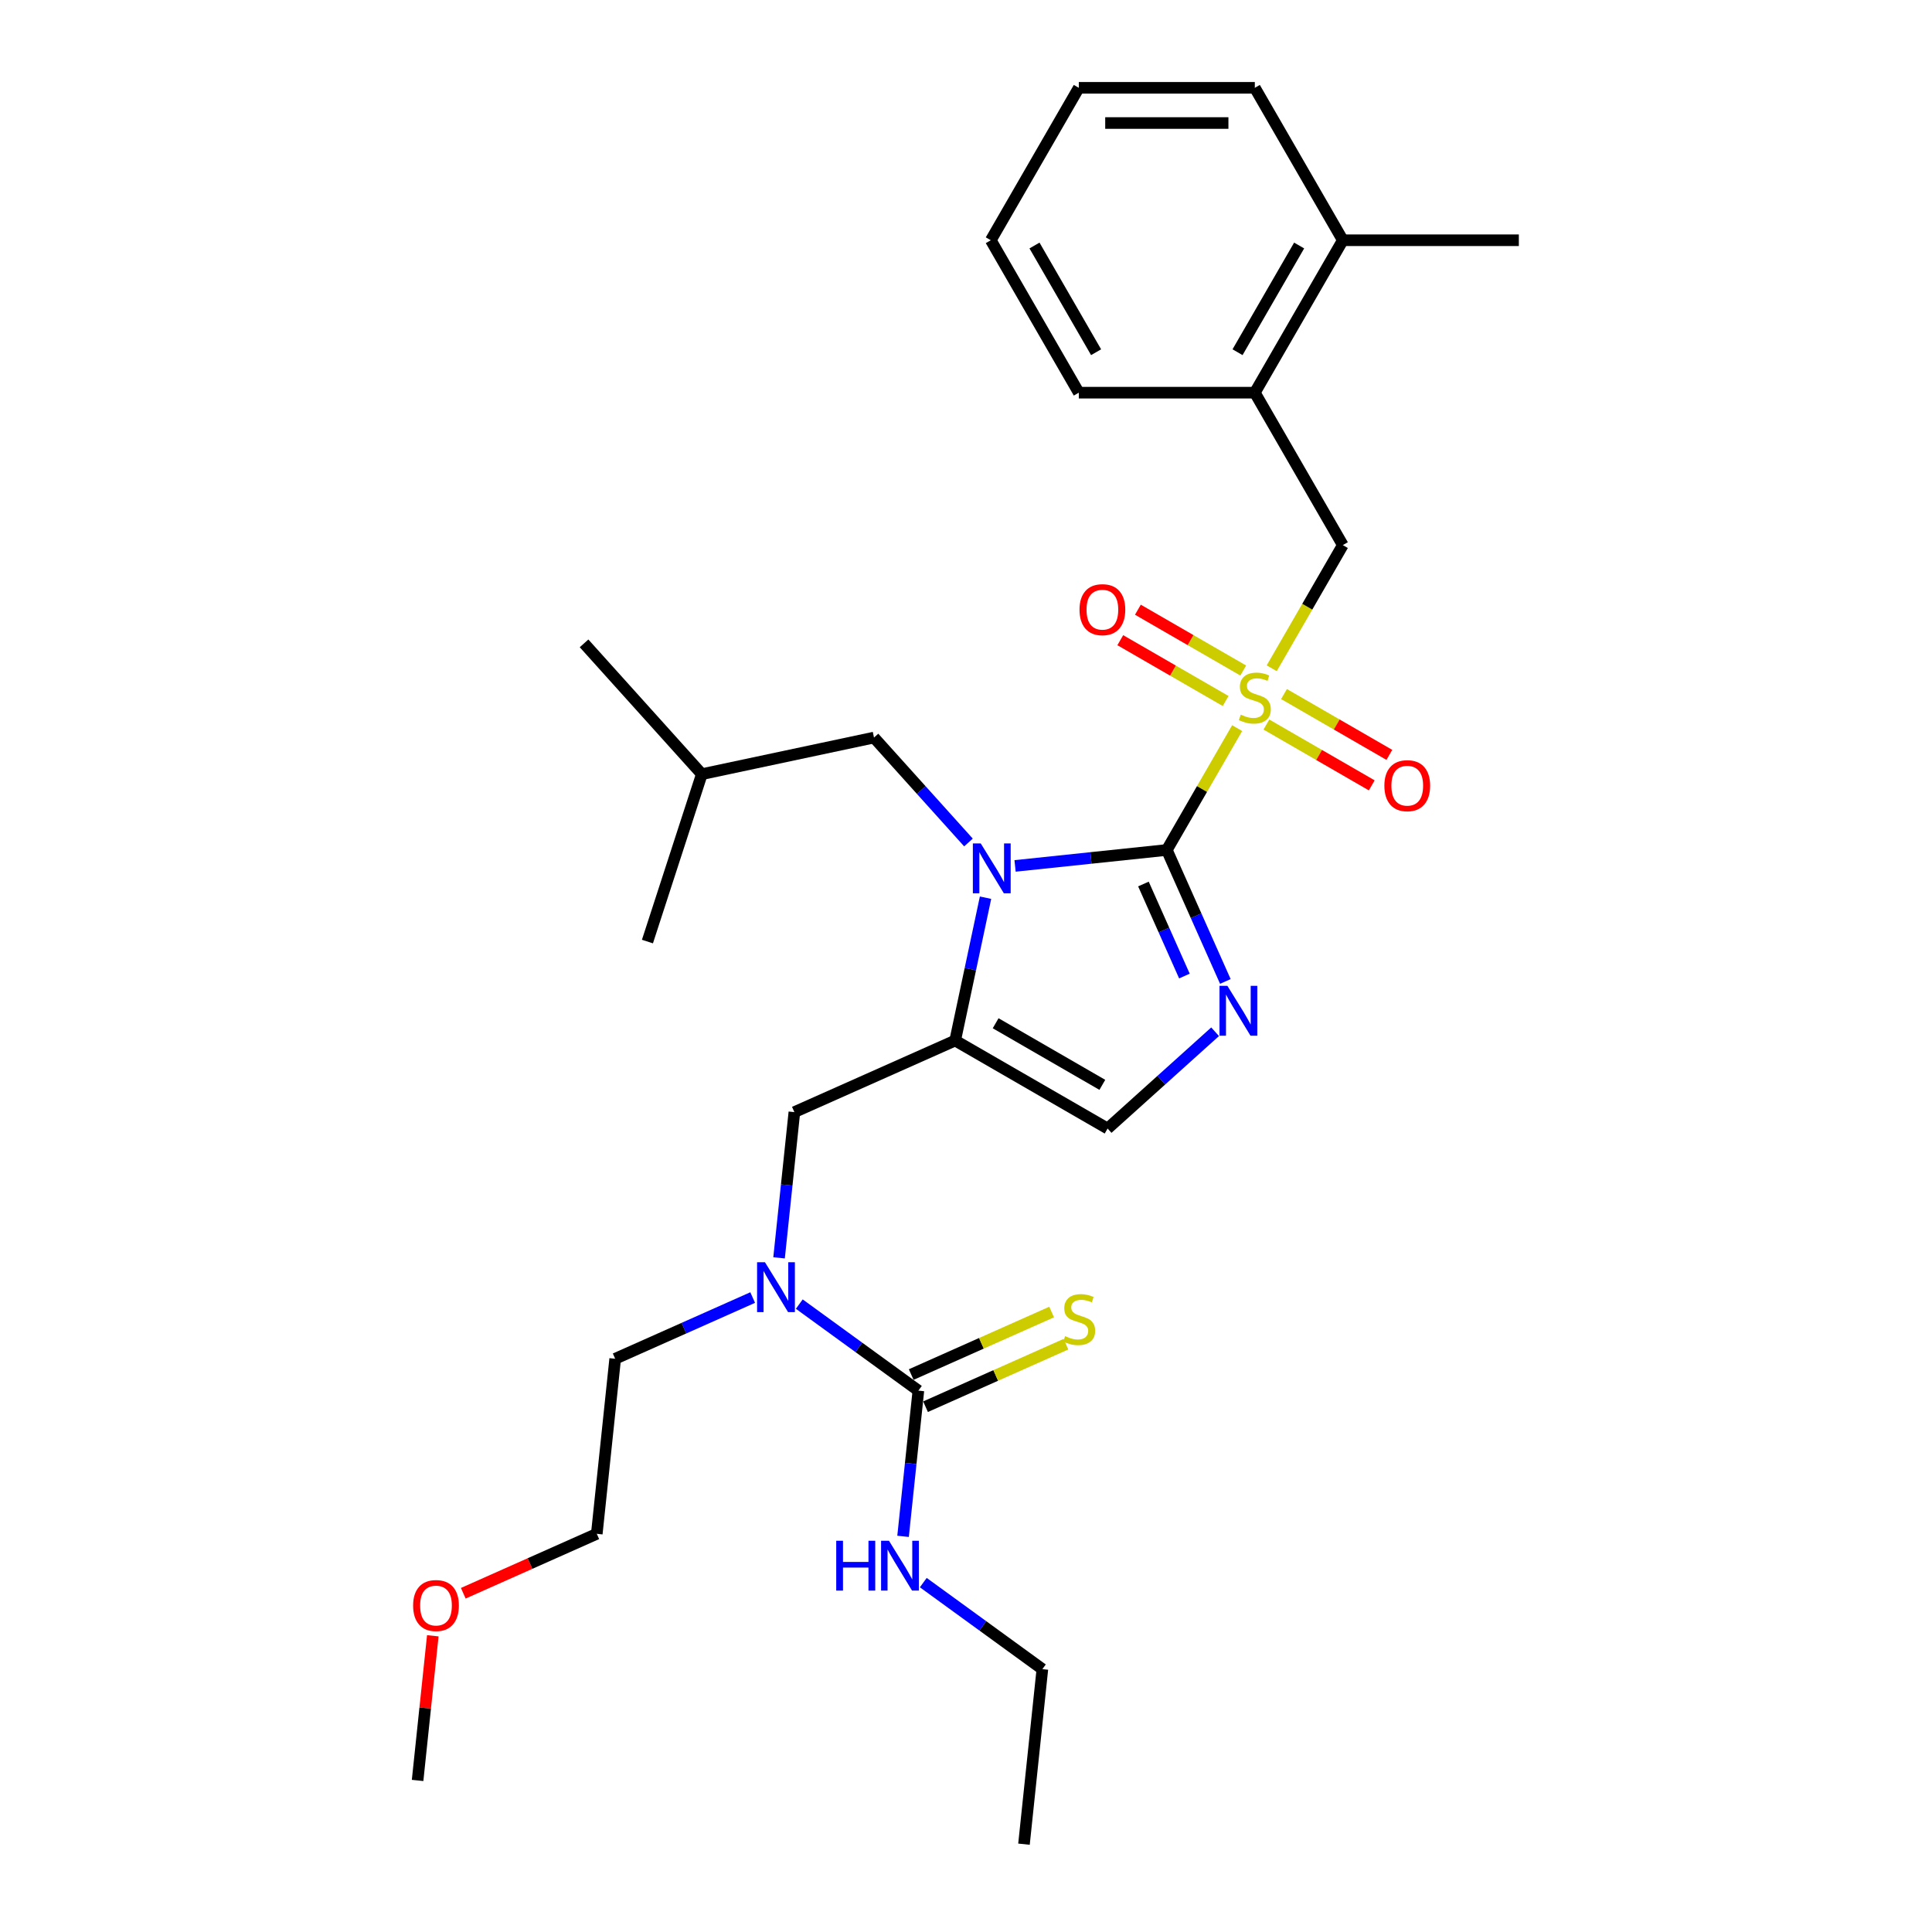 <?xml version='1.0' encoding='iso-8859-1'?>
<svg version='1.1' baseProfile='full'
              xmlns='http://www.w3.org/2000/svg'
                      xmlns:rdkit='http://www.rdkit.org/xml'
                      xmlns:xlink='http://www.w3.org/1999/xlink'
                  xml:space='preserve'
width='1000px' height='1000px' viewBox='0 0 1000 1000'>
<!-- END OF HEADER -->
<rect style='opacity:1.0;fill:#FFFFFF;stroke:none' width='1000' height='1000' x='0' y='0'> </rect>
<path class='bond-0' d='M 403.242,651.061 L 407.205,613.347' style='fill:none;fill-rule:evenodd;stroke:#0000FF;stroke-width:6px;stroke-linecap:butt;stroke-linejoin:miter;stroke-opacity:1' />
<path class='bond-0' d='M 407.205,613.347 L 411.169,575.634' style='fill:none;fill-rule:evenodd;stroke:#000000;stroke-width:6px;stroke-linecap:butt;stroke-linejoin:miter;stroke-opacity:1' />
<path class='bond-1' d='M 413.708,675.002 L 444.53,697.395' style='fill:none;fill-rule:evenodd;stroke:#0000FF;stroke-width:6px;stroke-linecap:butt;stroke-linejoin:miter;stroke-opacity:1' />
<path class='bond-1' d='M 444.53,697.395 L 475.351,719.788' style='fill:none;fill-rule:evenodd;stroke:#000000;stroke-width:6px;stroke-linecap:butt;stroke-linejoin:miter;stroke-opacity:1' />
<path class='bond-2' d='M 389.584,671.609 L 354.002,687.451' style='fill:none;fill-rule:evenodd;stroke:#0000FF;stroke-width:6px;stroke-linecap:butt;stroke-linejoin:miter;stroke-opacity:1' />
<path class='bond-2' d='M 354.002,687.451 L 318.419,703.294' style='fill:none;fill-rule:evenodd;stroke:#000000;stroke-width:6px;stroke-linecap:butt;stroke-linejoin:miter;stroke-opacity:1' />
<path class='bond-3' d='M 530.009,954.545 L 539.532,863.941' style='fill:none;fill-rule:evenodd;stroke:#000000;stroke-width:6px;stroke-linecap:butt;stroke-linejoin:miter;stroke-opacity:1' />
<path class='bond-4' d='M 475.351,719.788 L 471.387,757.501' style='fill:none;fill-rule:evenodd;stroke:#000000;stroke-width:6px;stroke-linecap:butt;stroke-linejoin:miter;stroke-opacity:1' />
<path class='bond-4' d='M 471.387,757.501 L 467.423,795.214' style='fill:none;fill-rule:evenodd;stroke:#0000FF;stroke-width:6px;stroke-linecap:butt;stroke-linejoin:miter;stroke-opacity:1' />
<path class='bond-5' d='M 479.056,728.11 L 515.395,711.931' style='fill:none;fill-rule:evenodd;stroke:#000000;stroke-width:6px;stroke-linecap:butt;stroke-linejoin:miter;stroke-opacity:1' />
<path class='bond-5' d='M 515.395,711.931 L 551.733,695.752' style='fill:none;fill-rule:evenodd;stroke:#CCCC00;stroke-width:6px;stroke-linecap:butt;stroke-linejoin:miter;stroke-opacity:1' />
<path class='bond-5' d='M 471.645,711.465 L 507.984,695.286' style='fill:none;fill-rule:evenodd;stroke:#000000;stroke-width:6px;stroke-linecap:butt;stroke-linejoin:miter;stroke-opacity:1' />
<path class='bond-5' d='M 507.984,695.286 L 544.322,679.107' style='fill:none;fill-rule:evenodd;stroke:#CCCC00;stroke-width:6px;stroke-linecap:butt;stroke-linejoin:miter;stroke-opacity:1' />
<path class='bond-6' d='M 477.89,819.156 L 508.711,841.548' style='fill:none;fill-rule:evenodd;stroke:#0000FF;stroke-width:6px;stroke-linecap:butt;stroke-linejoin:miter;stroke-opacity:1' />
<path class='bond-6' d='M 508.711,841.548 L 539.532,863.941' style='fill:none;fill-rule:evenodd;stroke:#000000;stroke-width:6px;stroke-linecap:butt;stroke-linejoin:miter;stroke-opacity:1' />
<path class='bond-7' d='M 239.79,824.666 L 274.343,809.282' style='fill:none;fill-rule:evenodd;stroke:#FF0000;stroke-width:6px;stroke-linecap:butt;stroke-linejoin:miter;stroke-opacity:1' />
<path class='bond-7' d='M 274.343,809.282 L 308.896,793.898' style='fill:none;fill-rule:evenodd;stroke:#000000;stroke-width:6px;stroke-linecap:butt;stroke-linejoin:miter;stroke-opacity:1' />
<path class='bond-8' d='M 224.017,846.677 L 220.082,884.117' style='fill:none;fill-rule:evenodd;stroke:#FF0000;stroke-width:6px;stroke-linecap:butt;stroke-linejoin:miter;stroke-opacity:1' />
<path class='bond-8' d='M 220.082,884.117 L 216.146,921.557' style='fill:none;fill-rule:evenodd;stroke:#000000;stroke-width:6px;stroke-linecap:butt;stroke-linejoin:miter;stroke-opacity:1' />
<path class='bond-9' d='M 318.419,703.294 L 308.896,793.898' style='fill:none;fill-rule:evenodd;stroke:#000000;stroke-width:6px;stroke-linecap:butt;stroke-linejoin:miter;stroke-opacity:1' />
<path class='bond-10' d='M 640.352,376.88 L 622.147,408.412' style='fill:none;fill-rule:evenodd;stroke:#CCCC00;stroke-width:6px;stroke-linecap:butt;stroke-linejoin:miter;stroke-opacity:1' />
<path class='bond-10' d='M 622.147,408.412 L 603.942,439.944' style='fill:none;fill-rule:evenodd;stroke:#000000;stroke-width:6px;stroke-linecap:butt;stroke-linejoin:miter;stroke-opacity:1' />
<path class='bond-11' d='M 658.236,345.904 L 676.641,314.026' style='fill:none;fill-rule:evenodd;stroke:#CCCC00;stroke-width:6px;stroke-linecap:butt;stroke-linejoin:miter;stroke-opacity:1' />
<path class='bond-11' d='M 676.641,314.026 L 695.045,282.148' style='fill:none;fill-rule:evenodd;stroke:#000000;stroke-width:6px;stroke-linecap:butt;stroke-linejoin:miter;stroke-opacity:1' />
<path class='bond-12' d='M 655.488,375.027 L 682.754,390.768' style='fill:none;fill-rule:evenodd;stroke:#CCCC00;stroke-width:6px;stroke-linecap:butt;stroke-linejoin:miter;stroke-opacity:1' />
<path class='bond-12' d='M 682.754,390.768 L 710.02,406.51' style='fill:none;fill-rule:evenodd;stroke:#FF0000;stroke-width:6px;stroke-linecap:butt;stroke-linejoin:miter;stroke-opacity:1' />
<path class='bond-12' d='M 664.599,359.247 L 691.864,374.989' style='fill:none;fill-rule:evenodd;stroke:#CCCC00;stroke-width:6px;stroke-linecap:butt;stroke-linejoin:miter;stroke-opacity:1' />
<path class='bond-12' d='M 691.864,374.989 L 719.13,390.731' style='fill:none;fill-rule:evenodd;stroke:#FF0000;stroke-width:6px;stroke-linecap:butt;stroke-linejoin:miter;stroke-opacity:1' />
<path class='bond-13' d='M 643.499,347.065 L 616.233,331.323' style='fill:none;fill-rule:evenodd;stroke:#CCCC00;stroke-width:6px;stroke-linecap:butt;stroke-linejoin:miter;stroke-opacity:1' />
<path class='bond-13' d='M 616.233,331.323 L 588.968,315.581' style='fill:none;fill-rule:evenodd;stroke:#FF0000;stroke-width:6px;stroke-linecap:butt;stroke-linejoin:miter;stroke-opacity:1' />
<path class='bond-13' d='M 634.389,362.845 L 607.123,347.103' style='fill:none;fill-rule:evenodd;stroke:#CCCC00;stroke-width:6px;stroke-linecap:butt;stroke-linejoin:miter;stroke-opacity:1' />
<path class='bond-13' d='M 607.123,347.103 L 579.857,331.361' style='fill:none;fill-rule:evenodd;stroke:#FF0000;stroke-width:6px;stroke-linecap:butt;stroke-linejoin:miter;stroke-opacity:1' />
<path class='bond-14' d='M 695.045,282.148 L 649.494,203.25' style='fill:none;fill-rule:evenodd;stroke:#000000;stroke-width:6px;stroke-linecap:butt;stroke-linejoin:miter;stroke-opacity:1' />
<path class='bond-15' d='M 649.494,203.25 L 695.045,124.352' style='fill:none;fill-rule:evenodd;stroke:#000000;stroke-width:6px;stroke-linecap:butt;stroke-linejoin:miter;stroke-opacity:1' />
<path class='bond-15' d='M 640.547,182.305 L 672.433,127.077' style='fill:none;fill-rule:evenodd;stroke:#000000;stroke-width:6px;stroke-linecap:butt;stroke-linejoin:miter;stroke-opacity:1' />
<path class='bond-16' d='M 649.494,203.25 L 558.39,203.25' style='fill:none;fill-rule:evenodd;stroke:#000000;stroke-width:6px;stroke-linecap:butt;stroke-linejoin:miter;stroke-opacity:1' />
<path class='bond-17' d='M 695.045,124.352 L 786.149,124.352' style='fill:none;fill-rule:evenodd;stroke:#000000;stroke-width:6px;stroke-linecap:butt;stroke-linejoin:miter;stroke-opacity:1' />
<path class='bond-18' d='M 695.045,124.352 L 649.494,45.455' style='fill:none;fill-rule:evenodd;stroke:#000000;stroke-width:6px;stroke-linecap:butt;stroke-linejoin:miter;stroke-opacity:1' />
<path class='bond-19' d='M 510.112,464.644 L 502.254,501.612' style='fill:none;fill-rule:evenodd;stroke:#0000FF;stroke-width:6px;stroke-linecap:butt;stroke-linejoin:miter;stroke-opacity:1' />
<path class='bond-19' d='M 502.254,501.612 L 494.396,538.579' style='fill:none;fill-rule:evenodd;stroke:#000000;stroke-width:6px;stroke-linecap:butt;stroke-linejoin:miter;stroke-opacity:1' />
<path class='bond-20' d='M 525.4,448.199 L 564.671,444.071' style='fill:none;fill-rule:evenodd;stroke:#0000FF;stroke-width:6px;stroke-linecap:butt;stroke-linejoin:miter;stroke-opacity:1' />
<path class='bond-20' d='M 564.671,444.071 L 603.942,439.944' style='fill:none;fill-rule:evenodd;stroke:#000000;stroke-width:6px;stroke-linecap:butt;stroke-linejoin:miter;stroke-opacity:1' />
<path class='bond-21' d='M 501.276,436.07 L 476.827,408.917' style='fill:none;fill-rule:evenodd;stroke:#0000FF;stroke-width:6px;stroke-linecap:butt;stroke-linejoin:miter;stroke-opacity:1' />
<path class='bond-21' d='M 476.827,408.917 L 452.378,381.764' style='fill:none;fill-rule:evenodd;stroke:#000000;stroke-width:6px;stroke-linecap:butt;stroke-linejoin:miter;stroke-opacity:1' />
<path class='bond-22' d='M 494.396,538.579 L 573.294,584.131' style='fill:none;fill-rule:evenodd;stroke:#000000;stroke-width:6px;stroke-linecap:butt;stroke-linejoin:miter;stroke-opacity:1' />
<path class='bond-22' d='M 515.341,529.632 L 570.57,561.518' style='fill:none;fill-rule:evenodd;stroke:#000000;stroke-width:6px;stroke-linecap:butt;stroke-linejoin:miter;stroke-opacity:1' />
<path class='bond-23' d='M 494.396,538.579 L 411.169,575.634' style='fill:none;fill-rule:evenodd;stroke:#000000;stroke-width:6px;stroke-linecap:butt;stroke-linejoin:miter;stroke-opacity:1' />
<path class='bond-24' d='M 573.294,584.131 L 601.115,559.081' style='fill:none;fill-rule:evenodd;stroke:#000000;stroke-width:6px;stroke-linecap:butt;stroke-linejoin:miter;stroke-opacity:1' />
<path class='bond-24' d='M 601.115,559.081 L 628.935,534.031' style='fill:none;fill-rule:evenodd;stroke:#0000FF;stroke-width:6px;stroke-linecap:butt;stroke-linejoin:miter;stroke-opacity:1' />
<path class='bond-25' d='M 634.24,507.993 L 619.091,473.968' style='fill:none;fill-rule:evenodd;stroke:#0000FF;stroke-width:6px;stroke-linecap:butt;stroke-linejoin:miter;stroke-opacity:1' />
<path class='bond-25' d='M 619.091,473.968 L 603.942,439.944' style='fill:none;fill-rule:evenodd;stroke:#000000;stroke-width:6px;stroke-linecap:butt;stroke-linejoin:miter;stroke-opacity:1' />
<path class='bond-25' d='M 613.05,505.197 L 602.445,481.379' style='fill:none;fill-rule:evenodd;stroke:#0000FF;stroke-width:6px;stroke-linecap:butt;stroke-linejoin:miter;stroke-opacity:1' />
<path class='bond-25' d='M 602.445,481.379 L 591.841,457.562' style='fill:none;fill-rule:evenodd;stroke:#000000;stroke-width:6px;stroke-linecap:butt;stroke-linejoin:miter;stroke-opacity:1' />
<path class='bond-26' d='M 452.378,381.764 L 363.265,400.705' style='fill:none;fill-rule:evenodd;stroke:#000000;stroke-width:6px;stroke-linecap:butt;stroke-linejoin:miter;stroke-opacity:1' />
<path class='bond-27' d='M 363.265,400.705 L 302.305,333.002' style='fill:none;fill-rule:evenodd;stroke:#000000;stroke-width:6px;stroke-linecap:butt;stroke-linejoin:miter;stroke-opacity:1' />
<path class='bond-28' d='M 363.265,400.705 L 335.113,487.349' style='fill:none;fill-rule:evenodd;stroke:#000000;stroke-width:6px;stroke-linecap:butt;stroke-linejoin:miter;stroke-opacity:1' />
<path class='bond-29' d='M 649.494,45.455 L 558.39,45.455' style='fill:none;fill-rule:evenodd;stroke:#000000;stroke-width:6px;stroke-linecap:butt;stroke-linejoin:miter;stroke-opacity:1' />
<path class='bond-29' d='M 635.828,63.675 L 572.056,63.675' style='fill:none;fill-rule:evenodd;stroke:#000000;stroke-width:6px;stroke-linecap:butt;stroke-linejoin:miter;stroke-opacity:1' />
<path class='bond-30' d='M 558.39,203.25 L 512.839,124.352' style='fill:none;fill-rule:evenodd;stroke:#000000;stroke-width:6px;stroke-linecap:butt;stroke-linejoin:miter;stroke-opacity:1' />
<path class='bond-30' d='M 567.337,182.305 L 535.451,127.077' style='fill:none;fill-rule:evenodd;stroke:#000000;stroke-width:6px;stroke-linecap:butt;stroke-linejoin:miter;stroke-opacity:1' />
<path class='bond-31' d='M 558.39,45.455 L 512.839,124.352' style='fill:none;fill-rule:evenodd;stroke:#000000;stroke-width:6px;stroke-linecap:butt;stroke-linejoin:miter;stroke-opacity:1' />
<path  class='atom-0' d='M 395.943 653.338
L 404.398 667.004
Q 405.236 668.352, 406.584 670.794
Q 407.933 673.235, 408.005 673.381
L 408.005 653.338
L 411.431 653.338
L 411.431 679.139
L 407.896 679.139
L 398.822 664.198
Q 397.765 662.449, 396.636 660.444
Q 395.542 658.44, 395.214 657.821
L 395.214 679.139
L 391.862 679.139
L 391.862 653.338
L 395.943 653.338
' fill='#0000FF'/>
<path  class='atom-3' d='M 432.83 797.492
L 436.328 797.492
L 436.328 808.461
L 449.52 808.461
L 449.52 797.492
L 453.019 797.492
L 453.019 823.292
L 449.52 823.292
L 449.52 811.376
L 436.328 811.376
L 436.328 823.292
L 432.83 823.292
L 432.83 797.492
' fill='#0000FF'/>
<path  class='atom-3' d='M 460.125 797.492
L 468.579 811.157
Q 469.417 812.506, 470.765 814.947
Q 472.114 817.389, 472.187 817.534
L 472.187 797.492
L 475.612 797.492
L 475.612 823.292
L 472.077 823.292
L 463.003 808.351
Q 461.947 806.602, 460.817 804.598
Q 459.724 802.594, 459.396 801.974
L 459.396 823.292
L 456.043 823.292
L 456.043 797.492
L 460.125 797.492
' fill='#0000FF'/>
<path  class='atom-4' d='M 551.289 691.588
Q 551.581 691.697, 552.783 692.207
Q 553.986 692.718, 555.298 693.045
Q 556.646 693.337, 557.958 693.337
Q 560.4 693.337, 561.821 692.171
Q 563.242 690.968, 563.242 688.891
Q 563.242 687.47, 562.513 686.595
Q 561.821 685.721, 560.728 685.247
Q 559.634 684.773, 557.812 684.227
Q 555.517 683.534, 554.132 682.878
Q 552.783 682.222, 551.8 680.838
Q 550.852 679.453, 550.852 677.121
Q 550.852 673.877, 553.039 671.873
Q 555.261 669.869, 559.634 669.869
Q 562.623 669.869, 566.012 671.29
L 565.174 674.096
Q 562.076 672.821, 559.744 672.821
Q 557.229 672.821, 555.845 673.877
Q 554.46 674.898, 554.496 676.683
Q 554.496 678.068, 555.189 678.906
Q 555.917 679.744, 556.938 680.218
Q 557.995 680.692, 559.744 681.238
Q 562.076 681.967, 563.461 682.696
Q 564.846 683.425, 565.829 684.919
Q 566.85 686.377, 566.85 688.891
Q 566.85 692.462, 564.445 694.394
Q 562.076 696.289, 558.104 696.289
Q 555.808 696.289, 554.059 695.779
Q 552.346 695.305, 550.305 694.467
L 551.289 691.588
' fill='#CCCC00'/>
<path  class='atom-6' d='M 213.826 831.026
Q 213.826 824.831, 216.887 821.369
Q 219.948 817.907, 225.669 817.907
Q 231.391 817.907, 234.452 821.369
Q 237.513 824.831, 237.513 831.026
Q 237.513 837.294, 234.415 840.865
Q 231.318 844.4, 225.669 844.4
Q 219.985 844.4, 216.887 840.865
Q 213.826 837.33, 213.826 831.026
M 225.669 841.484
Q 229.605 841.484, 231.719 838.861
Q 233.869 836.2, 233.869 831.026
Q 233.869 825.96, 231.719 823.41
Q 229.605 820.822, 225.669 820.822
Q 221.734 820.822, 219.584 823.373
Q 217.47 825.924, 217.47 831.026
Q 217.47 836.237, 219.584 838.861
Q 221.734 841.484, 225.669 841.484
' fill='#FF0000'/>
<path  class='atom-8' d='M 642.205 369.901
Q 642.497 370.01, 643.7 370.521
Q 644.902 371.031, 646.214 371.359
Q 647.562 371.65, 648.874 371.65
Q 651.316 371.65, 652.737 370.484
Q 654.158 369.282, 654.158 367.204
Q 654.158 365.783, 653.429 364.909
Q 652.737 364.034, 651.644 363.56
Q 650.551 363.087, 648.728 362.54
Q 646.433 361.848, 645.048 361.192
Q 643.7 360.536, 642.716 359.151
Q 641.768 357.766, 641.768 355.434
Q 641.768 352.191, 643.955 350.186
Q 646.178 348.182, 650.551 348.182
Q 653.539 348.182, 656.928 349.603
L 656.09 352.409
Q 652.992 351.134, 650.66 351.134
Q 648.145 351.134, 646.761 352.191
Q 645.376 353.211, 645.412 354.997
Q 645.412 356.381, 646.105 357.22
Q 646.834 358.058, 647.854 358.531
Q 648.911 359.005, 650.66 359.552
Q 652.992 360.281, 654.377 361.009
Q 655.762 361.738, 656.746 363.232
Q 657.766 364.69, 657.766 367.204
Q 657.766 370.776, 655.361 372.707
Q 652.992 374.602, 649.02 374.602
Q 646.724 374.602, 644.975 374.092
Q 643.262 373.618, 641.222 372.78
L 642.205 369.901
' fill='#CCCC00'/>
<path  class='atom-10' d='M 716.548 406.67
Q 716.548 400.475, 719.609 397.013
Q 722.67 393.552, 728.392 393.552
Q 734.113 393.552, 737.174 397.013
Q 740.235 400.475, 740.235 406.67
Q 740.235 412.938, 737.138 416.51
Q 734.04 420.044, 728.392 420.044
Q 722.707 420.044, 719.609 416.51
Q 716.548 412.975, 716.548 406.67
M 728.392 417.129
Q 732.327 417.129, 734.441 414.505
Q 736.591 411.845, 736.591 406.67
Q 736.591 401.605, 734.441 399.054
Q 732.327 396.467, 728.392 396.467
Q 724.456 396.467, 722.306 399.018
Q 720.192 401.569, 720.192 406.67
Q 720.192 411.882, 722.306 414.505
Q 724.456 417.129, 728.392 417.129
' fill='#FF0000'/>
<path  class='atom-11' d='M 558.753 315.567
Q 558.753 309.372, 561.814 305.91
Q 564.875 302.448, 570.596 302.448
Q 576.317 302.448, 579.378 305.91
Q 582.439 309.372, 582.439 315.567
Q 582.439 321.835, 579.342 325.406
Q 576.244 328.941, 570.596 328.941
Q 564.911 328.941, 561.814 325.406
Q 558.753 321.871, 558.753 315.567
M 570.596 326.026
Q 574.532 326.026, 576.645 323.402
Q 578.795 320.742, 578.795 315.567
Q 578.795 310.502, 576.645 307.951
Q 574.532 305.363, 570.596 305.363
Q 566.66 305.363, 564.51 307.914
Q 562.397 310.465, 562.397 315.567
Q 562.397 320.778, 564.51 323.402
Q 566.66 326.026, 570.596 326.026
' fill='#FF0000'/>
<path  class='atom-14' d='M 507.635 436.566
L 516.089 450.232
Q 516.927 451.58, 518.276 454.022
Q 519.624 456.463, 519.697 456.609
L 519.697 436.566
L 523.122 436.566
L 523.122 462.367
L 519.587 462.367
L 510.514 447.426
Q 509.457 445.677, 508.327 443.672
Q 507.234 441.668, 506.906 441.049
L 506.906 462.367
L 503.553 462.367
L 503.553 436.566
L 507.635 436.566
' fill='#0000FF'/>
<path  class='atom-17' d='M 635.294 510.27
L 643.748 523.936
Q 644.587 525.284, 645.935 527.726
Q 647.283 530.167, 647.356 530.313
L 647.356 510.27
L 650.782 510.27
L 650.782 536.071
L 647.247 536.071
L 638.173 521.13
Q 637.116 519.381, 635.986 517.377
Q 634.893 515.372, 634.565 514.753
L 634.565 536.071
L 631.213 536.071
L 631.213 510.27
L 635.294 510.27
' fill='#0000FF'/>
</svg>
